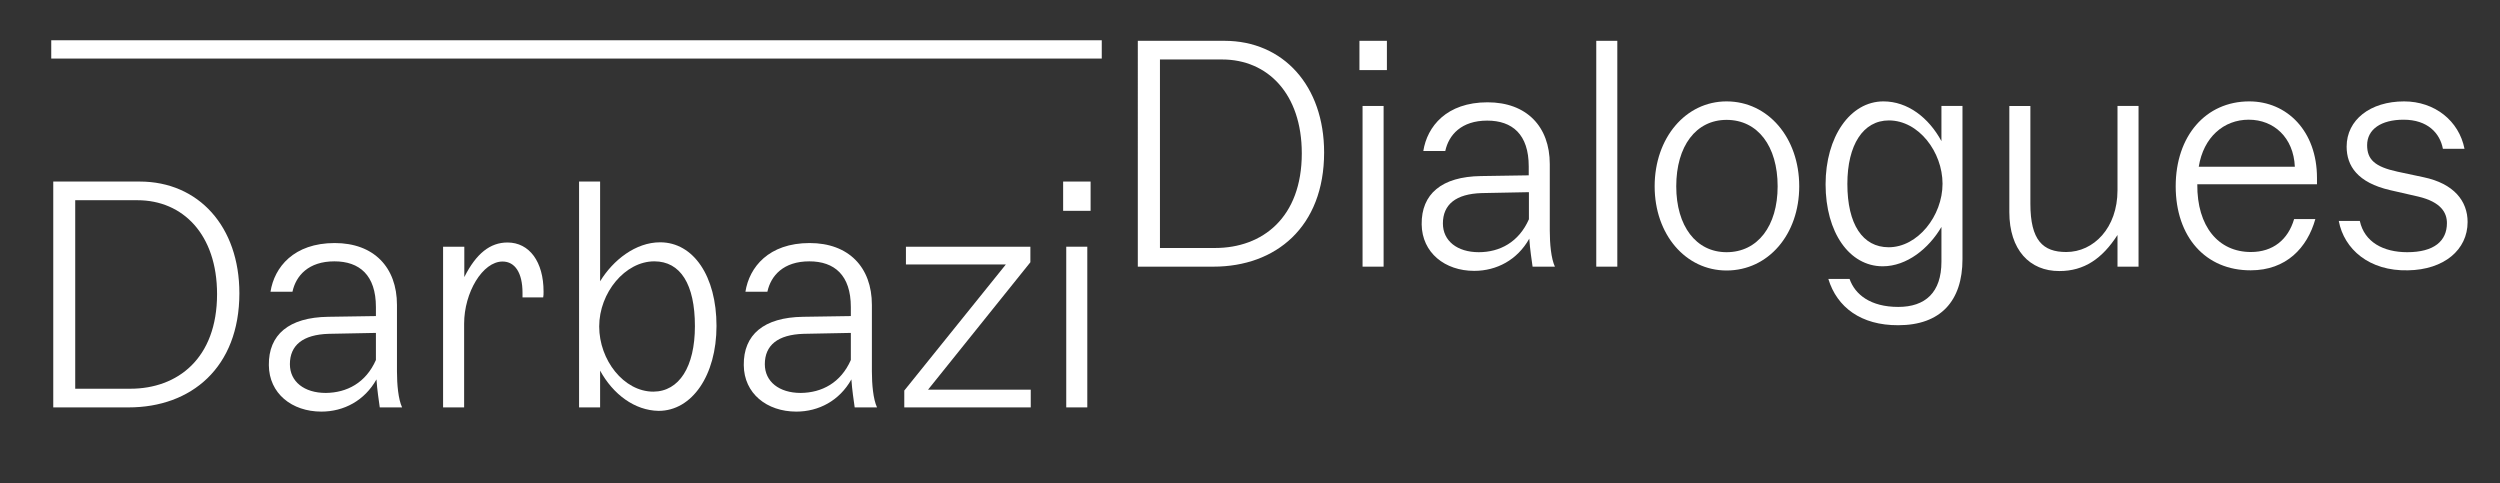 <?xml version="1.0" encoding="utf-8"?>
<!-- Generator: Adobe Illustrator 27.4.0, SVG Export Plug-In . SVG Version: 6.00 Build 0)  -->
<svg version="1.1" id="Ebene_1" xmlns="http://www.w3.org/2000/svg" xmlns:xlink="http://www.w3.org/1999/xlink" x="0px" y="0px"
	 viewBox="0 0 1366 264" style="enable-background:new 0 0 1366 264;" xml:space="preserve">
<rect x="0" y="0" width="1366" height="264" fill="#333333" stroke="none"/>
<style type="text/css">
	.st0{fill:#FFFFFF;}
</style>
<g>
	<g>
		<path class="st0" d="M29.1,99.2h47.2c32.3,0,54.5,24.7,54.5,61c0,40.7-26.4,62.4-60.5,62.4H29.1V99.2z M118.6,160.7
			c0-32.6-18.7-51.3-43.5-51.3h-34v103h30.1C97.1,212.4,118.6,195.8,118.6,160.7z"/>
		<path class="st0" d="M146.9,199.5c-0.2-16.6,10.9-26.1,32.4-26.4l26.1-0.4v-4.9c0-17.5-9-25-22.7-25c-14.1,0-21,7.8-22.9,16.6h-12
			c2.1-13.4,12.7-26.6,35.1-26.6c21.3,0,34,13.2,34,33.8v36.3c0,7.1,0.7,15.2,2.8,19.7h-12.2c-0.5-3.7-1.4-9.3-1.8-15.3
			c-6.5,11.6-17.8,17.6-30.1,17.6C159.5,224.9,147,215,146.9,199.5z M205.4,196.7v-14.8l-25.7,0.5c-14.3,0.4-21.3,6.3-21.3,16.6
			c0,9.5,7.8,15.7,19.6,15.7C189.5,214.6,199.9,209.2,205.4,196.7z"/>
		<path class="st0" d="M242.2,134.8h11.5v16.6c6.5-12.9,14.1-18.9,23.6-18.9c12,0,19.7,10.6,19.7,26.8c0,1.2,0,2.3-0.2,3.2h-11.3
			V160c0-10.9-4.1-17.1-10.9-17.1c-10.9,0-21,16.9-21,34v45.7h-11.5V134.8z"/>
		<path class="st0" d="M327.9,202.5v20.1h-11.5V99.2h11.5v54.5c7.1-11.6,19.4-21.3,32.8-21.3c18.2,0,30.8,18.5,30.8,45.7
			c0,27-13.4,46.4-31.6,46.4C346.8,224.3,335,215.5,327.9,202.5z M379.7,178.2c0-22.9-7.9-35.4-22.2-35.4
			c-15.9,0-30.1,17.1-30.1,35.6c0,18.3,13.4,35.6,29.6,35.6C371.1,213.9,379.7,200.4,379.7,178.2z"/>
		<path class="st0" d="M406.4,199.5c-0.2-16.6,10.9-26.1,32.4-26.4l26.1-0.4v-4.9c0-17.5-9-25-22.7-25c-14.1,0-21,7.8-22.9,16.6h-12
			c2.1-13.4,12.7-26.6,35.1-26.6c21.3,0,34,13.2,34,33.8v36.3c0,7.1,0.7,15.2,2.8,19.7H467c-0.5-3.7-1.4-9.3-1.8-15.3
			c-6.5,11.6-17.8,17.6-30.1,17.6C419,224.9,406.5,215,406.4,199.5z M464.9,196.7v-14.8l-25.7,0.5c-14.3,0.4-21.3,6.3-21.3,16.6
			c0,9.5,7.8,15.7,19.6,15.7C449,214.6,459.4,209.2,464.9,196.7z"/>
		<path class="st0" d="M494.1,213.4l55.5-68.9H495v-9.7h68v8.5l-55.9,69.6h56.1v9.7h-69.1V213.4z"/>
		<path class="st0" d="M580.9,99.2h15v16h-15V99.2z M582.6,134.8h11.5v87.8h-11.5V134.8z"/>
	</g>
	<g>
		<path class="st0" d="M621.7,22.3H669c32.3,0,54.5,24.7,54.5,61c0,40.7-26.4,62.4-60.5,62.4h-41.3V22.3z M711.3,83.8
			c0-32.6-18.7-51.3-43.5-51.3h-34v103h30.1C689.8,135.5,711.3,118.9,711.3,83.8z"/>
		<path class="st0" d="M742.8,22.3h15v16h-15V22.3z M744.6,57.9H756v87.8h-11.5V57.9z"/>
		<path class="st0" d="M776.8,122.6c-0.2-16.6,10.9-26.1,32.4-26.4l26.1-0.4v-4.9c0-17.5-9-25-22.7-25c-14.1,0-21,7.8-22.9,16.6h-12
			c2.1-13.4,12.7-26.6,35.1-26.6c21.3,0,34,13.2,34,33.8V126c0,7.1,0.7,15.2,2.8,19.7h-12.2c-0.5-3.7-1.4-9.3-1.8-15.3
			c-6.5,11.6-17.8,17.6-30.1,17.6C789.5,148,777,138.1,776.8,122.6z M835.4,119.8V105l-25.7,0.5c-14.3,0.4-21.3,6.3-21.3,16.6
			c0,9.5,7.8,15.7,19.6,15.7C819.5,137.8,829.9,132.3,835.4,119.8z"/>
		<path class="st0" d="M872.2,22.3h11.5v123.4h-11.5V22.3z"/>
		<path class="st0" d="M904.1,101.8c0-26.4,16.9-46.4,39.3-46.4c22.7,0,39.7,19.9,39.7,46.4c0,26.3-16.9,46-39.7,46
			C921,147.8,904.1,128.1,904.1,101.8z M971.3,101.8c0-22-10.9-36.3-27.9-36.3c-16.7,0-27.5,14.3-27.5,36.3c0,21.7,10.8,36,27.5,36
			C960.4,137.8,971.3,123.5,971.3,101.8z"/>
		<path class="st0" d="M999,152.4h11.6c3,8.6,11.5,15.3,26.6,15.3c14.8,0,23.6-7.9,23.6-24.7v-19c-6.9,11.8-18.9,21.5-32.1,21.5
			c-18.2,0-31.2-18.5-31.2-44.8c0-25.9,13.4-45.3,31.6-45.3c13.2,0,24.7,8.8,31.7,21.7V57.9h11.5v83.7c0,22.9-12,36.1-35.1,36.1
			C1016.9,177.8,1003.7,167.9,999,152.4z M1061.4,100.4c0-17.3-13-34.6-29.3-34.6c-14.1,0-22.7,13.4-22.7,34.7
			c0,22,8.3,34.6,22.6,34.6C1047.8,135.1,1061.4,118,1061.4,100.4z"/>
		<path class="st0" d="M1097.9,115.9v-58h11.5v53.4c0,20.1,6.9,26.4,19.6,26.4c15,0,28-13.2,28-33.7V57.9h11.5v87.8h-11.5v-17.3
			c-8.3,12.9-18.2,19.7-31.7,19.7C1109,148.2,1097.9,136.5,1097.9,115.9z"/>
		<path class="st0" d="M1188.8,101.8c0-27.5,16.4-46.4,40.2-46.4c20.6,0,37,16.2,37,41.8v3.5h-65.4c-0.2,23.1,11.6,37,29.3,37
			c12,0,20.3-6.7,23.6-18h11.6c-4.4,15.7-15.9,28-35.3,28C1205.2,147.8,1188.8,129.5,1188.8,101.8z M1253.9,91.1
			c-0.7-16-11.5-25.7-25.2-25.7c-13.6,0-24.7,9.5-27.3,25.7H1253.9z"/>
		<path class="st0" d="M1277.9,120.7h11.5c2.5,11.6,12.9,17.1,25.9,17.1c14.8,0,21.7-6.2,21.7-15.9c0-5.5-3-11.5-15.7-14.5
			l-15.3-3.5c-17.8-4.1-23.8-13.2-23.8-23.8c0-14.6,12.9-24.7,31.4-24.7c16.7,0,30,10.6,33,25.9h-11.8c-1.6-8.5-8.3-15.9-21.5-15.9
			c-12.3,0-19.9,5.3-19.9,13.9c0,7.8,4.1,11.8,16.6,14.5l14.1,3c16.9,3.5,24.2,13.2,24.2,24.5c0,15.2-12.9,26.1-32.6,26.4
			C1294.6,148.2,1280.8,136.2,1277.9,120.7z"/>
	</g>
</g>
<rect x="28" y="22" class="st0" width="574" height="10"/>
</svg>
